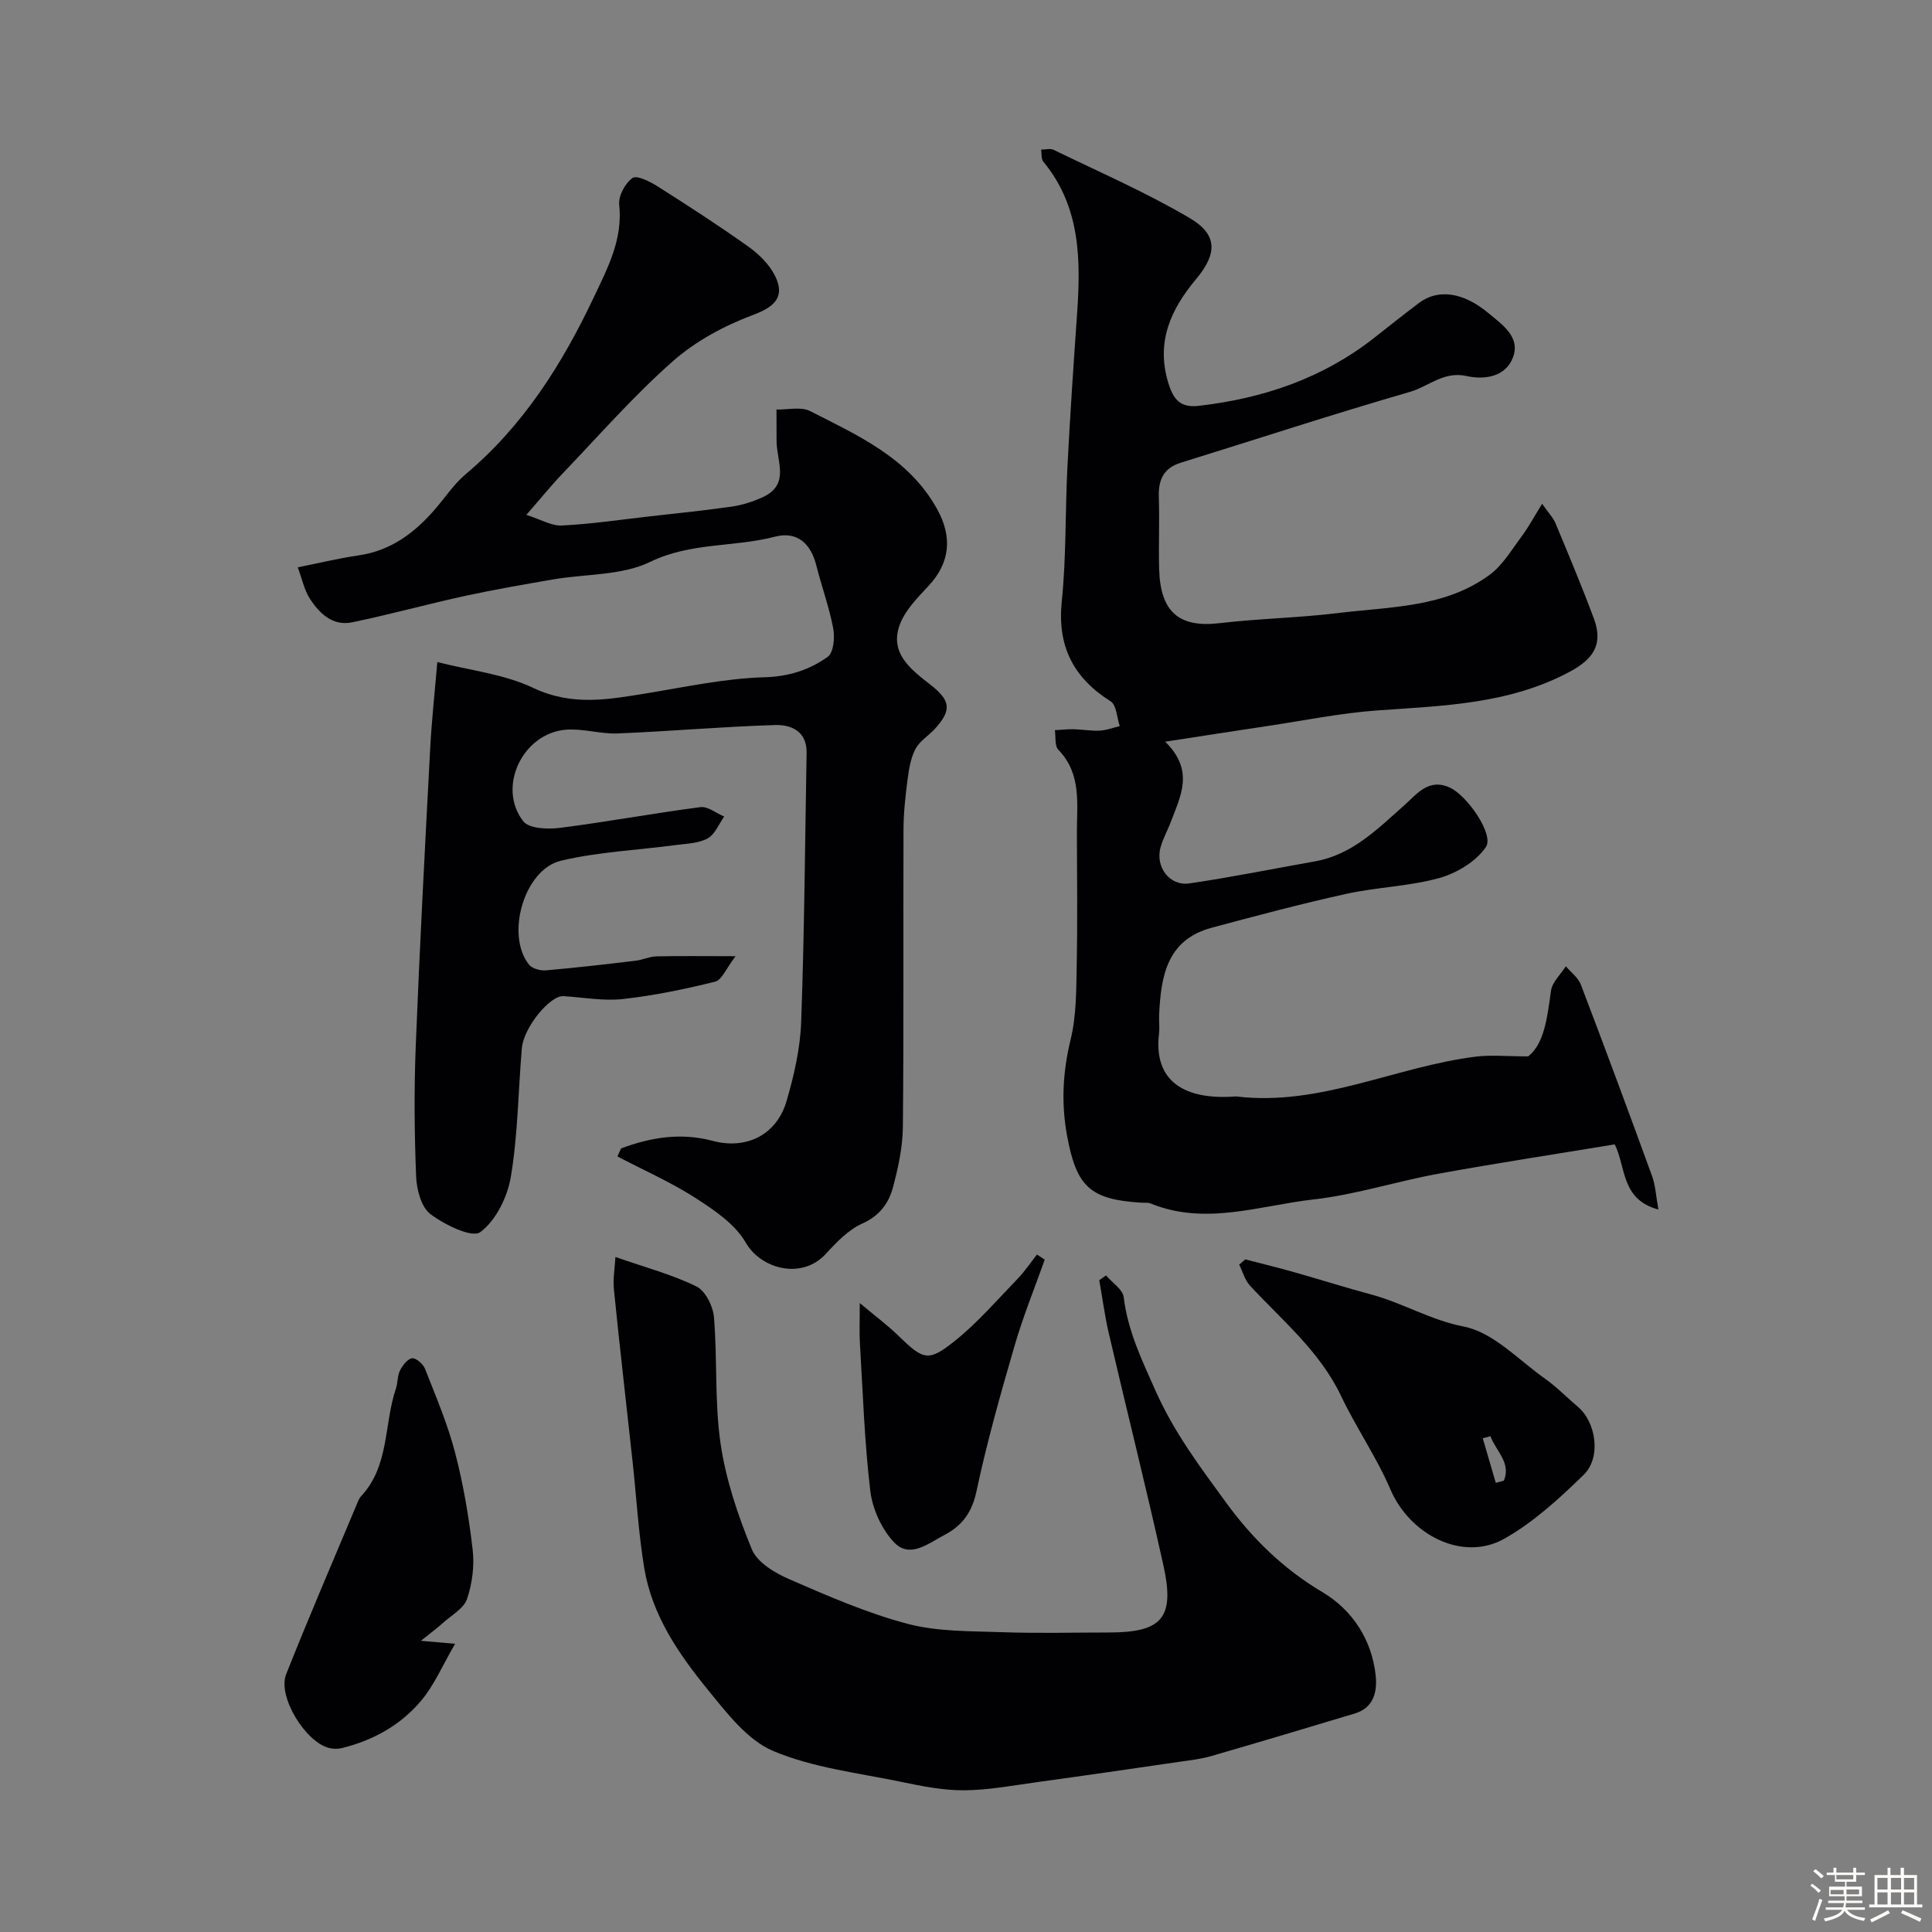 <svg enable-background="new 0 0 400 400" viewBox="0 0 400 400" xmlns="http://www.w3.org/2000/svg"><rect x="0" y="0" width="400" height="400" fill="#808080" stroke="none"/><path d="m374.8 390.4.4-.4c.7.5 1.3 1 1.8 1.4l-.5.5c-.5-.6-1.1-1.1-1.7-1.5zm1 7.3-.6-.3c.5-1.4 1.1-2.8 1.5-4.3.2.1.4.2.6.3-.5 1.3-1 2.8-1.5 4.3zm-.4-10.3.5-.4c.4.3 1 .8 1.7 1.4l-.5.5c-.5-.5-1.1-1-1.7-1.5zm2.5.3h1.7v-1h.6v1h3.5v-1h.6v1h1.8v.5h-1.8v1.4h-2v1h3.2v2h-3.2v.9h3.3v.5h-3.4c0 .3-.1.6-.1.9h4v.5h-3.7c.7.9 1.9 1.5 3.8 1.7-.1.2-.2.4-.3.6-2.1-.4-3.5-1.1-4-2.1-.4 1-1.8 1.7-4 2.2-.1-.2-.2-.4-.3-.6 2.1-.4 3.4-1 3.8-1.8h-3.4v-.5h3.6c.1-.3.1-.6.2-.9h-3.3v-.5h3.4c0-.3 0-.6 0-.9h-3.2v-2h3.3v-1h-2.1v-1.4h-1.7v-.5zm1.1 3.5v1h2.7c0-.3 0-.4 0-.4 0-.1 0-.2 0-.2 0-.1 0-.2 0-.3h-2.7zm1.2-3v.9h3.5v-.9zm4.7 3h-2.6v.6.4h2.6z" fill="#fcfbfa"/><path d="m393.6 386.7h.6v1.5h2.7v6.1h1.1v.6h-11v-.6h1.1v-6.1h2.7v-1.5h.6v1.5h2.1v-1.5zm-2.7 8.8.4.6c-1.2.6-2.5 1.3-3.8 1.9-.1-.2-.2-.4-.3-.6 1.2-.6 2.5-1.2 3.7-1.9zm-2.2-6.7v2.4h2.1v-2.4zm0 3v2.5h2.1v-2.5zm2.8-3v2.4h2.1v-2.4zm0 3v2.5h2.1v-2.5zm6 6.1c-1.4-.7-2.7-1.3-3.9-1.8l.3-.6c1.5.6 2.7 1.2 3.9 1.7zm-1.2-9.1h-2.1v2.4h2.1zm-2.1 3v2.5h2.1v-2.5z" fill="#fcfbfa"/><g fill="#010103"><path d="m128.6 237.76c6.15-2.28 12.35-3.32 18.94-1.56 7.06 1.89 13.29-1.3 15.31-8.24 1.54-5.29 2.82-10.83 3.02-16.3.67-18.59.8-37.19 1.13-55.79.08-4.45-3.18-5.86-6.51-5.76-10.87.33-21.73 1.3-32.6 1.74-3.57.15-7.22-1.06-10.75-.77-8.98.75-14.28 11.97-8.79 18.97 1.2 1.53 5.08 1.67 7.59 1.35 9.71-1.23 19.35-3.03 29.07-4.29 1.53-.2 3.28 1.26 4.93 1.95-1.12 1.56-1.92 3.7-3.44 4.53-1.89 1.03-4.36 1.07-6.61 1.37-7.93 1.06-16.02 1.4-23.75 3.24-7.67 1.83-11.51 15.43-6.6 21.53.66.82 2.35 1.27 3.49 1.17 6.19-.53 12.37-1.26 18.55-1.99 1.45-.17 2.86-.86 4.3-.9 4.82-.12 9.64-.04 16.41-.04-1.93 2.5-2.82 4.92-4.22 5.27-6.29 1.56-12.69 2.89-19.13 3.6-4.02.44-8.18-.34-12.28-.6-2.78-.18-8.26 6.48-8.62 10.81-.75 8.86-.81 17.83-2.27 26.57-.7 4.2-3.1 9.09-6.34 11.48-1.71 1.26-7.39-1.53-10.32-3.74-1.91-1.44-2.86-5.12-2.96-7.84-.36-9.02-.43-18.07-.07-27.09.81-20.46 1.9-40.91 2.98-61.36.31-5.92.96-11.82 1.48-18 6.61 1.7 13.76 2.46 19.9 5.37 8.04 3.81 15.62 2.38 23.57 1.08 8.06-1.32 16.15-3.07 24.26-3.3 5.08-.15 9.31-1.52 13.1-4.23 1.21-.87 1.5-3.99 1.14-5.88-.83-4.42-2.41-8.7-3.51-13.07-1.13-4.49-3.95-7.13-8.58-5.92-8.48 2.21-17.4 1.13-25.8 5.21-5.89 2.86-13.35 2.47-20.09 3.63-6.13 1.06-12.27 2.12-18.35 3.44-7.78 1.7-15.47 3.83-23.26 5.44-4.07.84-6.82-1.85-8.82-4.98-1.1-1.72-1.52-3.88-2.45-6.4 4.44-.89 8.48-1.87 12.57-2.47 6.78-.98 11.74-4.75 16.01-9.75 2.03-2.37 3.8-5.06 6.17-7.05 11.95-10.05 20-22.79 26.59-36.74 2.9-6.13 5.97-11.92 5.21-19.08-.19-1.81 1.23-4.43 2.75-5.52.88-.63 3.61.73 5.17 1.72 6.33 4.01 12.64 8.09 18.74 12.43 2.2 1.56 4.36 3.67 5.56 6.03 2.28 4.49-.15 6.55-4.5 8.17-5.95 2.22-11.92 5.44-16.65 9.62-8.07 7.12-15.21 15.3-22.68 23.1-2.37 2.47-4.53 5.15-7.62 8.68 3.02.95 5.23 2.31 7.36 2.2 6.04-.3 12.05-1.19 18.07-1.88 5.7-.65 11.4-1.21 17.07-2.03 2.21-.32 4.44-1.03 6.48-1.97 5.63-2.6 2.87-7.42 2.83-11.52-.02-2.21-.02-4.41-.02-6.62 2.34.07 5.06-.63 6.94.32 10 5.1 20.43 9.7 26.31 20.28 3.23 5.81 2.69 11.17-1.79 15.95-2.31 2.47-4.93 5.13-6 8.19-2.03 5.8 2.45 9.14 6.36 12.2 4.15 3.24 4.56 5.19 1.08 9.07-1.33 1.49-3.25 2.61-4.13 4.29-1.01 1.92-1.36 4.27-1.65 6.47-.44 3.4-.81 6.83-.82 10.26-.07 20.5.07 40.99-.13 61.49-.04 4.18-.96 8.43-2.04 12.49-.87 3.3-2.75 5.91-6.34 7.52-2.88 1.29-5.34 3.85-7.54 6.26-5.05 5.52-13.51 3.1-16.59-2.27-2.2-3.83-6.49-6.74-10.38-9.24-5.13-3.3-10.78-5.79-16.21-8.63.24-.51.5-1.09.77-1.67z"/><path d="m319.28 104.3c1.34 1.92 2.3 2.9 2.78 4.06 2.73 6.55 5.48 13.1 7.95 19.75 1.97 5.3-.16 8.36-4.96 10.94-12.58 6.76-26.25 7.06-39.94 8.04-7.64.55-15.21 2.11-22.8 3.24-6.7 1-13.4 2.05-21.07 3.23 6.12 6.01 3.16 11.24 1.23 16.44-.68 1.83-1.67 3.56-2.19 5.43-1.13 4.04 1.87 8.07 5.96 7.47 8.7-1.27 17.33-3.03 25.99-4.56 7.71-1.36 12.94-6.68 18.44-11.55 2.72-2.41 5.08-5.74 9.5-3.73 3.57 1.62 9.22 9.72 7.47 12.3-2.02 3-6.03 5.41-9.63 6.42-6.24 1.74-12.9 1.88-19.26 3.28-9.36 2.06-18.63 4.54-27.89 7.02-9.24 2.48-10.49 9.98-10.87 17.92-.06 1.33.12 2.68-.03 4-1.2 10.09 5.56 13.7 15.51 13.03.17-.01.34-.04.5-.02 17.35 2.09 32.98-6.19 49.63-8.25 3.06-.38 6.2-.05 10.8-.05 3.33-2.62 3.95-8.06 4.72-13.59.25-1.8 2-3.38 3.07-5.06 1.06 1.26 2.57 2.36 3.12 3.82 5.02 13.17 9.92 26.39 14.74 39.63.7 1.91.78 4.04 1.31 6.91-7.79-2.07-6.69-8.8-9.05-13.49-12.27 2.03-24.51 3.89-36.68 6.11-8.59 1.57-17.02 4.32-25.66 5.29-11.16 1.25-22.37 5.48-33.73.84-.58-.24-1.31-.13-1.97-.17-10.64-.65-13.41-3.35-15.35-13.89-1.24-6.76-.88-13.23.75-19.92 1.19-4.9 1.15-10.14 1.25-15.24.18-9.16.07-18.33.04-27.49-.02-6.01 1.02-12.21-3.84-17.23-.79-.82-.51-2.68-.72-4.05 1.29-.07 2.58-.23 3.87-.2 1.82.04 3.64.38 5.44.29 1.39-.07 2.75-.61 4.12-.94-.59-1.75-.66-4.34-1.87-5.11-7.75-4.91-11.09-11.42-10.13-20.76.95-9.2.69-18.52 1.17-27.78.54-10.54 1.25-21.07 1.99-31.6.79-11.24.75-22.25-6.98-31.61-.47-.57-.32-1.65-.46-2.49.87 0 1.89-.3 2.59.04 9.45 4.6 19.15 8.81 28.18 14.13 5.79 3.41 5.74 7.35 1.32 12.63-5.3 6.34-8.35 13.09-5.73 21.58 1.03 3.34 2.48 5.1 6.22 4.67 13.37-1.53 25.69-5.68 36.39-14.09 3.09-2.43 6.16-4.88 9.3-7.24 3.88-2.91 9.1-2.27 14.37 2.15 2.77 2.32 6.65 4.88 5.06 9.13-1.52 4.08-5.93 4.7-9.64 3.87-4.71-1.05-7.86 2.18-11.71 3.29-15.89 4.59-31.6 9.75-47.4 14.65-3.59 1.11-4.69 3.53-4.58 7.08.17 4.99-.07 10 .07 14.99.25 8.92 4.19 12.14 12.51 11.16 8.16-.96 16.42-1.1 24.57-2.1 10.77-1.32 22.07-1.08 31.36-7.92 2.62-1.93 4.44-5.02 6.44-7.72 1.47-1.91 2.61-4.07 4.41-6.98z"/><path d="m228.99 264.06c1.27 1.5 3.46 2.88 3.66 4.51.86 7.02 3.74 12.96 6.6 19.39 3.85 8.65 9.27 15.83 14.61 23.15 5.35 7.34 11.8 13.7 19.91 18.51 6.14 3.64 10.26 9.79 11.05 17.28.35 3.27-.36 6.67-4.32 7.86-9.89 2.97-19.78 5.94-29.7 8.81-2.02.59-4.15.84-6.25 1.14-9.96 1.45-19.91 2.9-29.88 4.27-5.01.69-10.05 1.65-15.08 1.68-4.34.03-8.74-.86-13.03-1.75-8.9-1.85-18.2-2.9-26.46-6.38-5.34-2.25-9.58-7.82-13.47-12.59-6.07-7.43-11.6-15.45-13.23-25.2-1.21-7.27-1.62-14.68-2.42-22.02-1.29-11.89-2.67-23.77-3.87-35.67-.23-2.28.19-4.63.31-6.8 6.26 2.18 11.77 3.64 16.78 6.1 1.85.91 3.44 4.1 3.62 6.38.72 8.73.11 17.62 1.38 26.24 1.1 7.45 3.59 14.82 6.47 21.82 1.1 2.68 4.72 4.85 7.68 6.14 8.03 3.49 16.15 7.05 24.58 9.27 6.26 1.65 13.05 1.49 19.62 1.73 7.32.26 14.66.06 21.99.06 11.09 0 13.75-3.01 11.32-13.95-3.55-16.02-7.56-31.95-11.28-47.93-.85-3.64-1.33-7.36-1.99-11.05.48-.33.94-.67 1.4-1z"/><path d="m257.82 260.74c3.28.85 6.57 1.65 9.83 2.57 5.45 1.54 10.85 3.25 16.31 4.72 6.49 1.75 12.2 5.28 19.1 6.62 6.1 1.19 11.36 6.93 16.87 10.83 2.4 1.7 4.47 3.86 6.73 5.76 3.8 3.19 4.91 10.53 1.21 14.12-5.03 4.89-10.36 9.8-16.41 13.21-8.58 4.85-19.53-.74-23.59-10.2-2.86-6.68-7.08-12.76-10.21-19.34-4.4-9.25-12.14-15.59-18.86-22.85-1.07-1.15-1.51-2.89-2.24-4.35.42-.35.84-.72 1.26-1.09zm51.86 46.26c.56-.15 1.12-.29 1.67-.44 1.58-3.67-1.66-6.18-2.77-9.2-.53.14-1.06.27-1.59.41.9 3.07 1.8 6.15 2.69 9.23z"/><path d="m87.14 339.71c2.76.24 4.18.37 7.08.62-2.59 4.45-4.28 8.48-6.96 11.7-4.26 5.11-9.99 8.31-16.52 9.9-.79.19-1.69.18-2.49 0-4.92-1.1-10.84-10.66-9.01-15.28 4.67-11.79 9.7-23.43 14.6-35.13.25-.6.47-1.27.9-1.72 5.91-6.31 4.73-14.9 7.23-22.31.41-1.21.29-2.64.85-3.75.53-1.05 1.56-2.41 2.5-2.52.82-.1 2.28 1.18 2.67 2.16 2.24 5.72 4.68 11.41 6.22 17.33 1.72 6.59 2.87 13.38 3.65 20.15.39 3.34-.09 7.01-1.17 10.2-.67 1.96-3.18 3.33-4.92 4.89-1.2 1.1-2.52 2.06-4.63 3.76z"/><path d="m178.01 269.79c3.29 2.76 5.72 4.56 7.86 6.64 5.31 5.16 6.29 5.63 11.88 1.14 4.7-3.77 8.7-8.43 12.91-12.78 1.49-1.54 2.7-3.36 4.03-5.05.54.35 1.08.71 1.61 1.06-2.11 5.94-4.5 11.8-6.25 17.85-2.9 9.96-5.73 19.97-7.88 30.1-.94 4.44-3.01 7.17-6.74 9.11-3.36 1.75-7.13 4.95-10.44 1.34-2.5-2.72-4.36-6.81-4.8-10.49-1.21-10.12-1.54-20.35-2.15-30.53-.14-2.27-.03-4.56-.03-8.39z"/></g></svg>